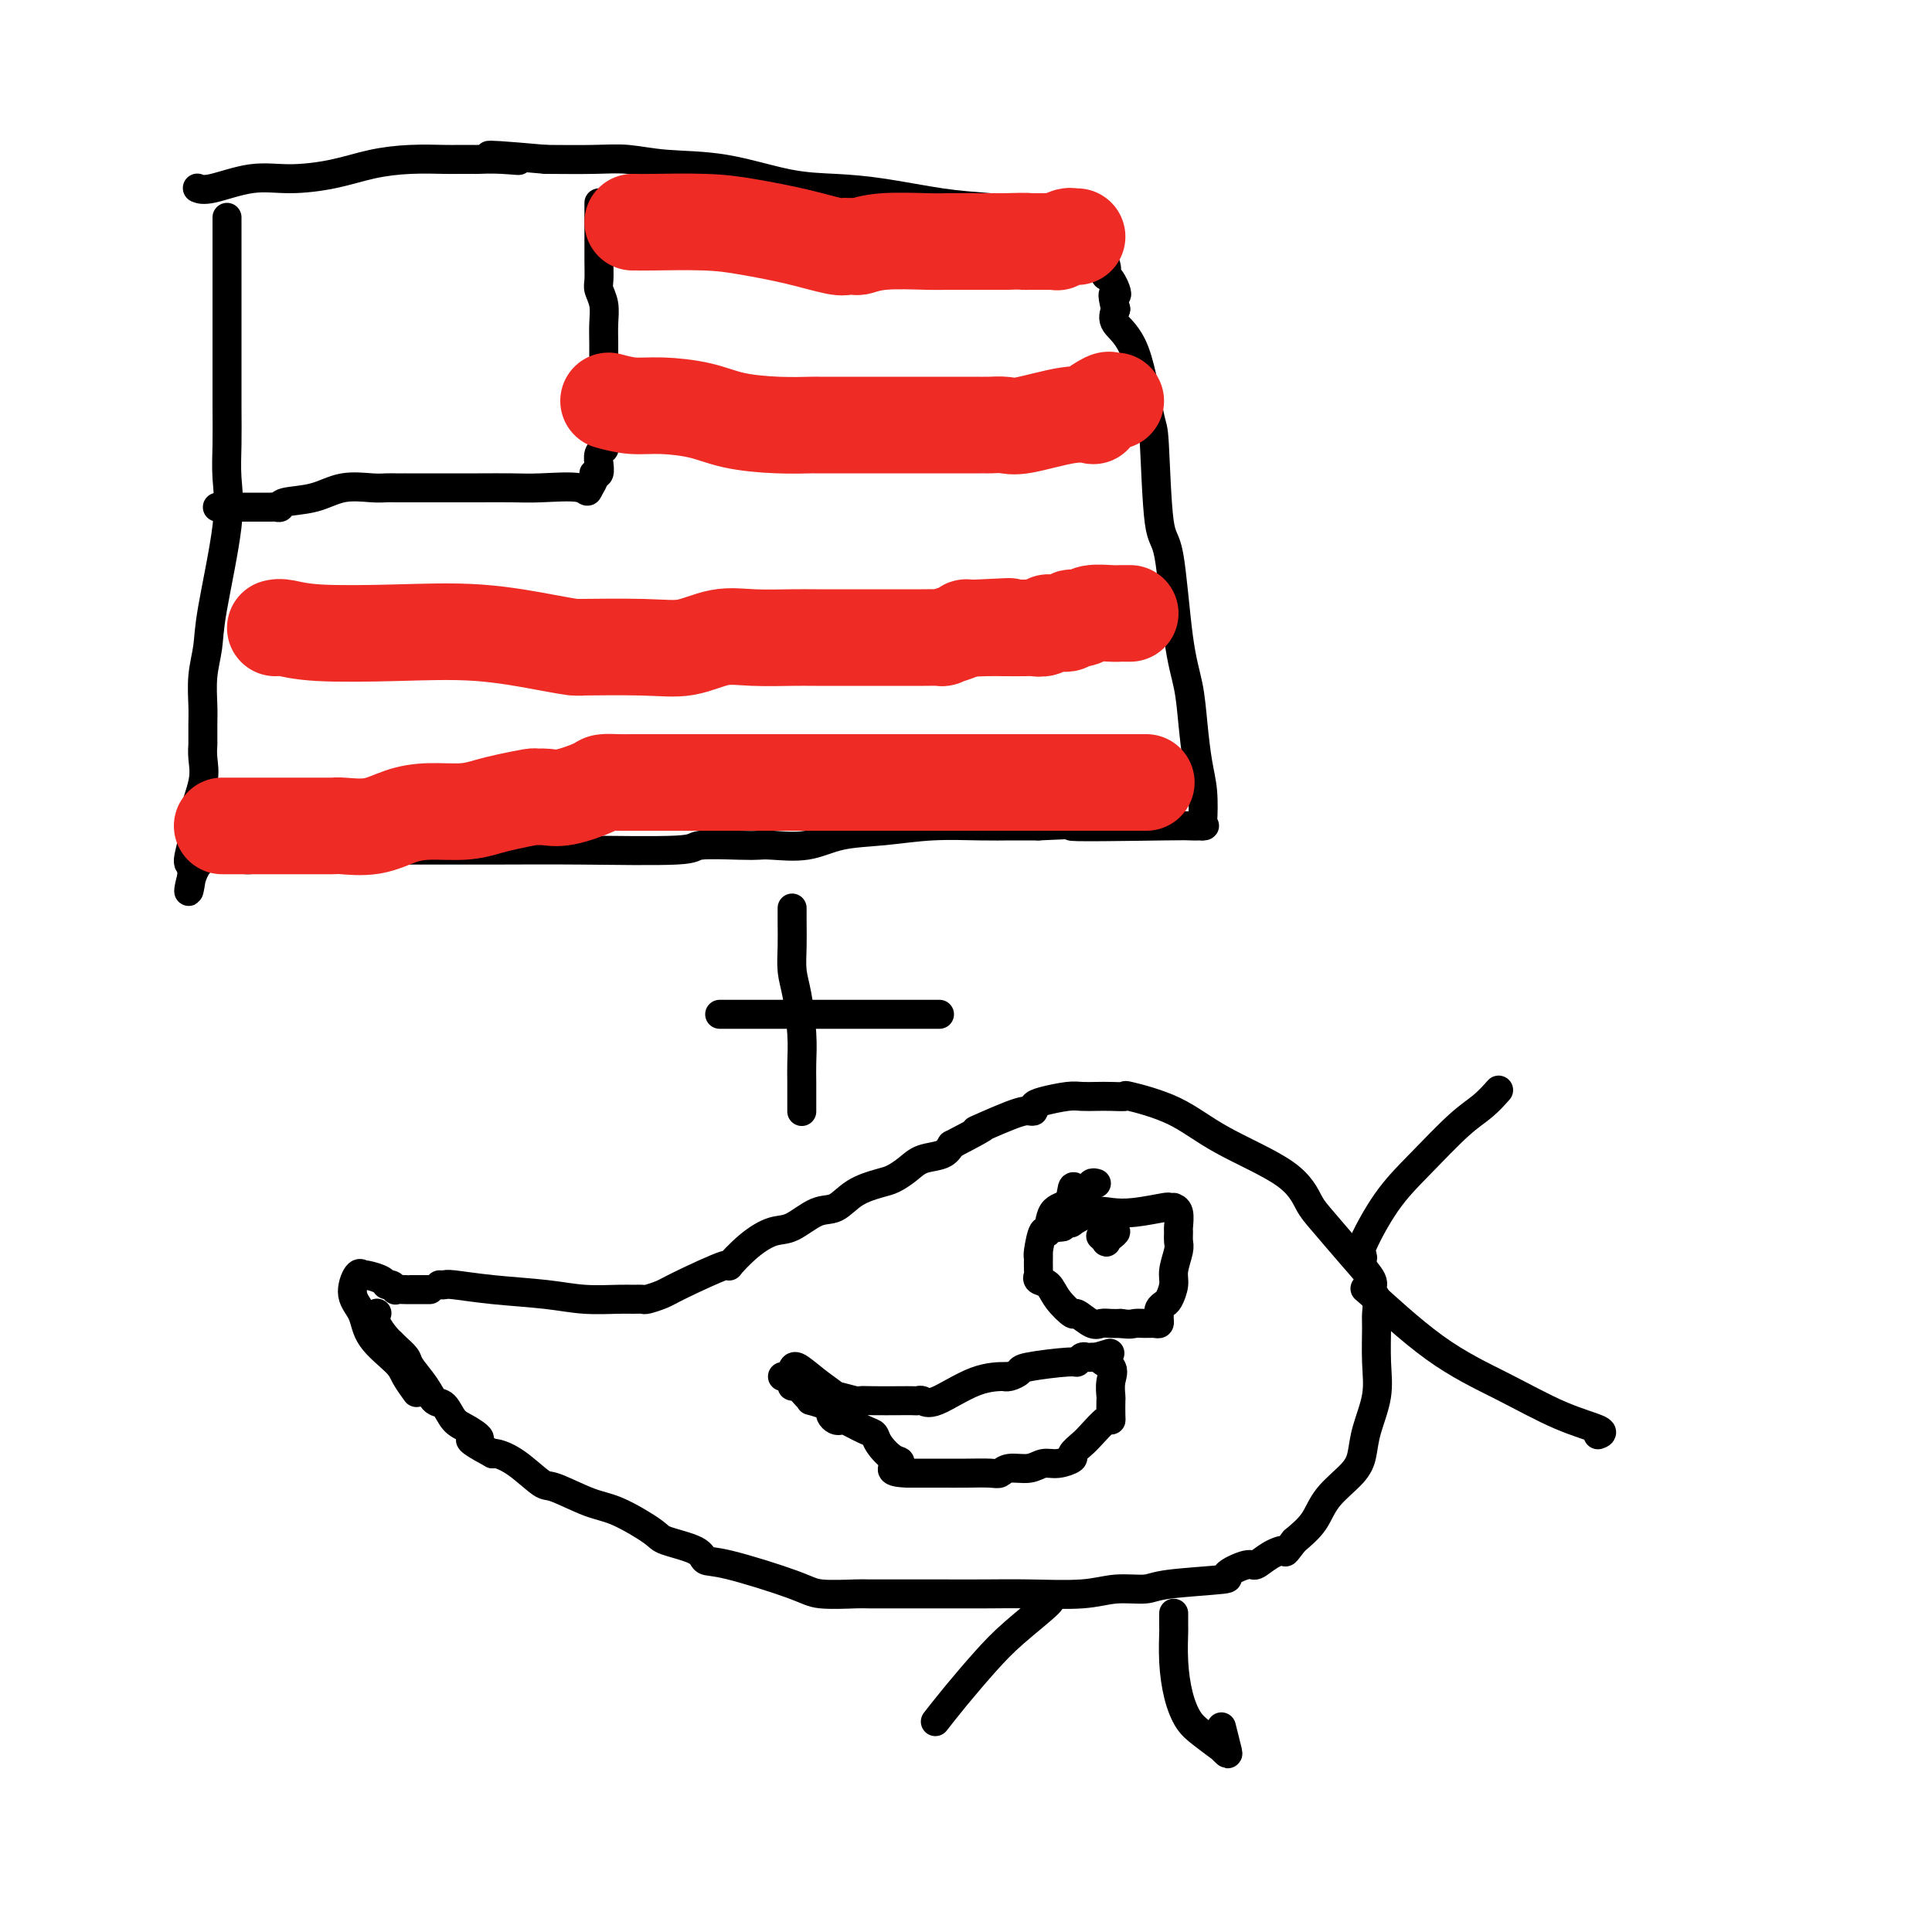 <svg viewBox='0 0 400 400' version='1.1' xmlns='http://www.w3.org/2000/svg' xmlns:xlink='http://www.w3.org/1999/xlink'><g fill='none' stroke='#000000' stroke-width='6' stroke-linecap='round' stroke-linejoin='round'><path d='M47,45c0.000,0.227 0.000,0.453 0,1c-0.000,0.547 -0.000,1.414 0,3c0.000,1.586 0.000,3.892 0,7c-0.000,3.108 -0.001,7.017 0,10c0.001,2.983 0.003,5.038 0,8c-0.003,2.962 -0.011,6.829 0,10c0.011,3.171 0.043,5.645 0,8c-0.043,2.355 -0.159,4.592 0,7c0.159,2.408 0.593,4.987 0,10c-0.593,5.013 -2.211,12.461 -3,17c-0.789,4.539 -0.747,6.170 -1,8c-0.253,1.830 -0.800,3.860 -1,6c-0.200,2.140 -0.053,4.389 0,6c0.053,1.611 0.014,2.583 0,4c-0.014,1.417 -0.002,3.278 0,4c0.002,0.722 -0.007,0.304 0,0c0.007,-0.304 0.031,-0.495 0,0c-0.031,0.495 -0.118,1.678 0,3c0.118,1.322 0.440,2.785 0,5c-0.440,2.215 -1.644,5.181 -2,7c-0.356,1.819 0.135,2.490 0,4c-0.135,1.510 -0.896,3.860 -1,5c-0.104,1.140 0.448,1.070 1,1'/><path d='M40,179c-1.392,10.857 -1.373,3.000 1,0c2.373,-3.000 7.099,-1.144 10,-1c2.901,0.144 3.977,-1.426 6,-2c2.023,-0.574 4.993,-0.154 6,0c1.007,0.154 0.052,0.041 0,0c-0.052,-0.041 0.800,-0.011 1,0c0.200,0.011 -0.253,0.004 2,0c2.253,-0.004 7.213,-0.005 14,0c6.787,0.005 15.400,0.015 22,0c6.600,-0.015 11.186,-0.057 18,0c6.814,0.057 15.856,0.211 20,0c4.144,-0.211 3.391,-0.787 5,-1c1.609,-0.213 5.582,-0.064 8,0c2.418,0.064 3.283,0.043 4,0c0.717,-0.043 1.285,-0.106 3,0c1.715,0.106 4.575,0.382 7,0c2.425,-0.382 4.414,-1.423 7,-2c2.586,-0.577 5.770,-0.691 9,-1c3.230,-0.309 6.506,-0.815 10,-1c3.494,-0.185 7.204,-0.050 10,0c2.796,0.050 4.676,0.013 6,0c1.324,-0.013 2.093,-0.004 3,0c0.907,0.004 1.954,0.002 3,0'/><path d='M215,171c27.573,-1.238 9.006,-0.332 7,0c-2.006,0.332 12.548,0.090 19,0c6.452,-0.090 4.801,-0.028 5,0c0.199,0.028 2.246,0.023 3,0c0.754,-0.023 0.213,-0.065 0,0c-0.213,0.065 -0.098,0.235 0,-1c0.098,-1.235 0.178,-3.875 0,-6c-0.178,-2.125 -0.614,-3.733 -1,-6c-0.386,-2.267 -0.723,-5.192 -1,-8c-0.277,-2.808 -0.494,-5.500 -1,-8c-0.506,-2.500 -1.300,-4.809 -2,-10c-0.700,-5.191 -1.305,-13.263 -2,-17c-0.695,-3.737 -1.479,-3.140 -2,-7c-0.521,-3.860 -0.778,-12.178 -1,-16c-0.222,-3.822 -0.410,-3.148 -1,-6c-0.590,-2.852 -1.582,-9.229 -3,-13c-1.418,-3.771 -3.262,-4.934 -4,-6c-0.738,-1.066 -0.369,-2.033 0,-3'/><path d='M231,64c-1.095,-4.050 -0.332,-3.175 0,-3c0.332,0.175 0.234,-0.351 0,-1c-0.234,-0.649 -0.603,-1.422 -1,-2c-0.397,-0.578 -0.823,-0.961 -1,-1c-0.177,-0.039 -0.104,0.265 0,0c0.104,-0.265 0.241,-1.101 0,-2c-0.241,-0.899 -0.859,-1.862 -1,-3c-0.141,-1.138 0.195,-2.452 0,-4c-0.195,-1.548 -0.920,-3.331 -2,-4c-1.080,-0.669 -2.515,-0.224 -4,0c-1.485,0.224 -3.019,0.228 -6,0c-2.981,-0.228 -7.407,-0.689 -11,-1c-3.593,-0.311 -6.353,-0.472 -10,-1c-3.647,-0.528 -8.181,-1.422 -12,-2c-3.819,-0.578 -6.922,-0.838 -10,-1c-3.078,-0.162 -6.132,-0.225 -10,-1c-3.868,-0.775 -8.550,-2.260 -13,-3c-4.450,-0.740 -8.667,-0.734 -12,-1c-3.333,-0.266 -5.782,-0.802 -8,-1c-2.218,-0.198 -4.205,-0.056 -7,0c-2.795,0.056 -6.397,0.028 -10,0'/><path d='M113,33c-19.025,-1.702 -10.088,-0.456 -7,0c3.088,0.456 0.328,0.122 -2,0c-2.328,-0.122 -4.223,-0.033 -5,0c-0.777,0.033 -0.435,0.011 -1,0c-0.565,-0.011 -2.037,-0.011 -3,0c-0.963,0.011 -1.417,0.032 -3,0c-1.583,-0.032 -4.296,-0.116 -7,0c-2.704,0.116 -5.399,0.431 -8,1c-2.601,0.569 -5.107,1.392 -8,2c-2.893,0.608 -6.173,1.000 -9,1c-2.827,0.000 -5.201,-0.392 -8,0c-2.799,0.392 -6.023,1.567 -8,2c-1.977,0.433 -2.708,0.124 -3,0c-0.292,-0.124 -0.146,-0.062 0,0'/><path d='M124,42c0.000,0.572 0.000,1.144 0,2c-0.000,0.856 -0.001,1.996 0,3c0.001,1.004 0.004,1.871 0,3c-0.004,1.129 -0.015,2.521 0,4c0.015,1.479 0.057,3.046 0,4c-0.057,0.954 -0.211,1.294 0,2c0.211,0.706 0.789,1.776 1,3c0.211,1.224 0.057,2.601 0,4c-0.057,1.399 -0.015,2.822 0,4c0.015,1.178 0.004,2.113 0,3c-0.004,0.887 -0.001,1.725 0,3c0.001,1.275 0.000,2.986 0,4c-0.000,1.014 -0.000,1.332 0,2c0.000,0.668 0.000,1.686 0,2c-0.000,0.314 -0.000,-0.077 0,0c0.000,0.077 0.001,0.623 0,1c-0.001,0.377 -0.004,0.586 0,1c0.004,0.414 0.015,1.033 0,2c-0.015,0.967 -0.057,2.281 0,3c0.057,0.719 0.212,0.841 0,1c-0.212,0.159 -0.793,0.354 -1,1c-0.207,0.646 -0.041,1.745 0,2c0.041,0.255 -0.044,-0.332 0,0c0.044,0.332 0.218,1.584 0,2c-0.218,0.416 -0.828,-0.003 -1,0c-0.172,0.003 0.094,0.430 0,1c-0.094,0.570 -0.547,1.285 -1,2'/><path d='M122,101c-0.505,1.392 -0.267,0.373 -2,0c-1.733,-0.373 -5.436,-0.100 -8,0c-2.564,0.100 -3.990,0.027 -6,0c-2.010,-0.027 -4.603,-0.007 -7,0c-2.397,0.007 -4.598,0.002 -6,0c-1.402,-0.002 -2.006,-0.001 -3,0c-0.994,0.001 -2.377,0.000 -3,0c-0.623,-0.000 -0.484,-0.000 -1,0c-0.516,0.000 -1.686,0.001 -2,0c-0.314,-0.001 0.227,-0.002 0,0c-0.227,0.002 -1.223,0.007 -2,0c-0.777,-0.007 -1.337,-0.027 -2,0c-0.663,0.027 -1.431,0.102 -3,0c-1.569,-0.102 -3.940,-0.381 -6,0c-2.060,0.381 -3.810,1.423 -6,2c-2.190,0.577 -4.819,0.691 -6,1c-1.181,0.309 -0.914,0.815 -1,1c-0.086,0.185 -0.524,0.050 -1,0c-0.476,-0.050 -0.989,-0.013 -1,0c-0.011,0.013 0.480,0.004 0,0c-0.480,-0.004 -1.933,-0.001 -3,0c-1.067,0.001 -1.750,0.000 -3,0c-1.250,-0.000 -3.067,-0.000 -4,0c-0.933,0.000 -0.981,0.000 -1,0c-0.019,-0.000 -0.010,-0.000 0,0'/></g>
<g fill='none' stroke='#EE2B24' stroke-width='6' stroke-linecap='round' stroke-linejoin='round'><path d='M126,48c0.386,0.000 0.772,0.000 1,0c0.228,-0.000 0.297,-0.000 2,0c1.703,0.000 5.039,0.000 8,0c2.961,-0.000 5.545,-0.001 9,0c3.455,0.001 7.779,0.002 10,0c2.221,-0.002 2.338,-0.008 4,0c1.662,0.008 4.868,0.030 6,0c1.132,-0.030 0.188,-0.113 1,0c0.812,0.113 3.378,0.422 6,1c2.622,0.578 5.298,1.423 9,2c3.702,0.577 8.428,0.884 12,1c3.572,0.116 5.990,0.042 8,0c2.010,-0.042 3.610,-0.050 4,0c0.390,0.050 -0.432,0.158 -1,0c-0.568,-0.158 -0.884,-0.581 -1,-1c-0.116,-0.419 -0.033,-0.834 0,-1c0.033,-0.166 0.017,-0.083 0,0'/></g>
<g fill='none' stroke='#EE2B24' stroke-width='20' stroke-linecap='round' stroke-linejoin='round'><path d='M131,46c0.361,-0.005 0.722,-0.010 1,0c0.278,0.010 0.473,0.035 3,0c2.527,-0.035 7.385,-0.128 11,0c3.615,0.128 5.986,0.479 9,1c3.014,0.521 6.671,1.211 10,2c3.329,0.789 6.329,1.677 8,2c1.671,0.323 2.014,0.083 2,0c-0.014,-0.083 -0.384,-0.008 0,0c0.384,0.008 1.521,-0.050 2,0c0.479,0.050 0.299,0.210 1,0c0.701,-0.210 2.283,-0.788 5,-1c2.717,-0.212 6.567,-0.057 9,0c2.433,0.057 3.447,0.015 4,0c0.553,-0.015 0.643,-0.004 1,0c0.357,0.004 0.981,0.001 2,0c1.019,-0.001 2.434,-0.000 4,0c1.566,0.000 3.283,0.000 5,0'/><path d='M208,50c6.248,-0.155 4.367,-0.041 4,0c-0.367,0.041 0.780,0.011 1,0c0.220,-0.011 -0.487,-0.003 0,0c0.487,0.003 2.167,0.002 3,0c0.833,-0.002 0.818,-0.004 1,0c0.182,0.004 0.560,0.015 1,0c0.440,-0.015 0.941,-0.057 1,0c0.059,0.057 -0.325,0.211 0,0c0.325,-0.211 1.359,-0.789 2,-1c0.641,-0.211 0.890,-0.057 1,0c0.110,0.057 0.081,0.015 0,0c-0.081,-0.015 -0.214,-0.004 0,0c0.214,0.004 0.775,0.001 1,0c0.225,-0.001 0.112,-0.001 0,0'/><path d='M126,83c1.635,0.439 3.271,0.878 5,1c1.729,0.122 3.553,-0.072 6,0c2.447,0.072 5.518,0.412 8,1c2.482,0.588 4.375,1.426 7,2c2.625,0.574 5.982,0.886 9,1c3.018,0.114 5.695,0.031 7,0c1.305,-0.031 1.236,-0.008 1,0c-0.236,0.008 -0.641,0.002 0,0c0.641,-0.002 2.327,-0.001 4,0c1.673,0.001 3.334,0.000 5,0c1.666,-0.000 3.336,-0.000 6,0c2.664,0.000 6.321,-0.000 9,0c2.679,0.000 4.379,0.000 6,0c1.621,-0.000 3.162,-0.001 4,0c0.838,0.001 0.974,0.002 1,0c0.026,-0.002 -0.059,-0.008 0,0c0.059,0.008 0.262,0.030 1,0c0.738,-0.030 2.013,-0.113 3,0c0.987,0.113 1.687,0.421 4,0c2.313,-0.421 6.238,-1.570 9,-2c2.762,-0.430 4.361,-0.140 5,0c0.639,0.140 0.319,0.128 0,0c-0.319,-0.128 -0.635,-0.374 0,-1c0.635,-0.626 2.222,-1.632 3,-2c0.778,-0.368 0.748,-0.099 1,0c0.252,0.099 0.786,0.028 1,0c0.214,-0.028 0.107,-0.014 0,0'/><path d='M57,130c0.427,-0.109 0.854,-0.219 2,0c1.146,0.219 3.010,0.766 7,1c3.990,0.234 10.105,0.154 16,0c5.895,-0.154 11.568,-0.381 17,0c5.432,0.381 10.621,1.369 14,2c3.379,0.631 4.947,0.903 6,1c1.053,0.097 1.592,0.018 1,0c-0.592,-0.018 -2.315,0.023 0,0c2.315,-0.023 8.668,-0.111 13,0c4.332,0.111 6.644,0.422 9,0c2.356,-0.422 4.755,-1.577 7,-2c2.245,-0.423 4.337,-0.113 7,0c2.663,0.113 5.898,0.030 8,0c2.102,-0.030 3.073,-0.008 5,0c1.927,0.008 4.811,0.003 8,0c3.189,-0.003 6.682,-0.004 9,0c2.318,0.004 3.462,0.011 5,0c1.538,-0.011 3.469,-0.041 4,0c0.531,0.041 -0.338,0.155 0,0c0.338,-0.155 1.883,-0.577 3,-1c1.117,-0.423 1.804,-0.845 2,-1c0.196,-0.155 -0.101,-0.042 0,0c0.101,0.042 0.600,0.012 1,0c0.400,-0.012 0.700,-0.006 1,0'/><path d='M202,130c13.055,-0.619 4.194,-0.166 1,0c-3.194,0.166 -0.720,0.046 1,0c1.720,-0.046 2.685,-0.016 4,0c1.315,0.016 2.978,0.018 4,0c1.022,-0.018 1.401,-0.057 2,0c0.599,0.057 1.417,0.212 2,0c0.583,-0.212 0.930,-0.789 1,-1c0.070,-0.211 -0.136,-0.056 0,0c0.136,0.056 0.615,0.011 1,0c0.385,-0.011 0.676,0.011 1,0c0.324,-0.011 0.682,-0.054 1,0c0.318,0.054 0.597,0.207 1,0c0.403,-0.207 0.930,-0.773 1,-1c0.070,-0.227 -0.318,-0.113 0,0c0.318,0.113 1.342,0.227 2,0c0.658,-0.227 0.951,-0.793 2,-1c1.049,-0.207 2.856,-0.056 4,0c1.144,0.056 1.626,0.015 2,0c0.374,-0.015 0.639,-0.004 1,0c0.361,0.004 0.817,0.001 1,0c0.183,-0.001 0.091,-0.001 0,0'/><path d='M46,171c0.188,-0.000 0.375,-0.000 2,0c1.625,0.000 4.687,0.000 8,0c3.313,-0.000 6.876,-0.001 9,0c2.124,0.001 2.807,0.002 3,0c0.193,-0.002 -0.106,-0.007 0,0c0.106,0.007 0.616,0.026 1,0c0.384,-0.026 0.643,-0.097 2,0c1.357,0.097 3.812,0.363 6,0c2.188,-0.363 4.109,-1.354 6,-2c1.891,-0.646 3.751,-0.947 6,-1c2.249,-0.053 4.889,0.144 7,0c2.111,-0.144 3.695,-0.627 5,-1c1.305,-0.373 2.331,-0.634 4,-1c1.669,-0.366 3.981,-0.837 5,-1c1.019,-0.163 0.744,-0.019 1,0c0.256,0.019 1.044,-0.086 2,0c0.956,0.086 2.079,0.363 4,0c1.921,-0.363 4.639,-1.365 6,-2c1.361,-0.635 1.367,-0.902 2,-1c0.633,-0.098 1.895,-0.026 3,0c1.105,0.026 2.054,0.007 3,0c0.946,-0.007 1.888,-0.002 4,0c2.112,0.002 5.393,0.001 7,0c1.607,-0.001 1.540,-0.000 2,0c0.460,0.000 1.446,0.000 3,0c1.554,-0.000 3.674,-0.000 5,0c1.326,0.000 1.857,0.000 3,0c1.143,-0.000 2.898,-0.000 4,0c1.102,0.000 1.551,0.000 2,0'/><path d='M161,162c5.700,0.000 3.449,0.000 3,0c-0.449,0.000 0.903,0.000 3,0c2.097,0.000 4.937,0.000 7,0c2.063,0.000 3.349,0.000 6,0c2.651,0.000 6.669,0.000 8,0c1.331,0.000 -0.023,0.000 0,0c0.023,0.000 1.423,0.000 2,0c0.577,0.000 0.333,0.000 1,0c0.667,0.000 2.247,0.000 4,0c1.753,0.000 3.679,0.000 5,0c1.321,0.000 2.038,0.000 3,0c0.962,0.000 2.169,-0.000 3,0c0.831,0.000 1.286,0.000 2,0c0.714,0.000 1.689,0.000 2,0c0.311,0.000 -0.040,0.000 0,0c0.040,0.000 0.472,0.000 1,0c0.528,0.000 1.151,0.000 3,0c1.849,0.000 4.923,0.000 8,0c3.077,0.000 6.156,0.000 8,0c1.844,0.000 2.452,0.000 3,0c0.548,0.000 1.036,0.000 1,0c-0.036,0.000 -0.597,0.000 0,0c0.597,0.000 2.353,0.000 3,0c0.647,0.000 0.185,0.000 0,0c-0.185,0.000 -0.092,0.000 0,0'/></g>
<g fill='none' stroke='#000000' stroke-width='6' stroke-linecap='round' stroke-linejoin='round'><path d='M91,266c0.363,0.024 0.726,0.049 1,0c0.274,-0.049 0.458,-0.171 2,0c1.542,0.171 4.443,0.634 8,1c3.557,0.366 7.769,0.634 11,1c3.231,0.366 5.480,0.831 8,1c2.520,0.169 5.312,0.042 7,0c1.688,-0.042 2.273,-0.001 3,0c0.727,0.001 1.598,-0.040 2,0c0.402,0.040 0.336,0.161 1,0c0.664,-0.161 2.059,-0.605 3,-1c0.941,-0.395 1.427,-0.740 4,-2c2.573,-1.260 7.232,-3.435 9,-4c1.768,-0.565 0.643,0.479 1,0c0.357,-0.479 2.195,-2.480 4,-4c1.805,-1.520 3.576,-2.560 5,-3c1.424,-0.440 2.499,-0.279 4,-1c1.501,-0.721 3.426,-2.325 5,-3c1.574,-0.675 2.795,-0.421 4,-1c1.205,-0.579 2.393,-1.990 4,-3c1.607,-1.010 3.631,-1.618 5,-2c1.369,-0.382 2.082,-0.539 3,-1c0.918,-0.461 2.040,-1.227 3,-2c0.960,-0.773 1.759,-1.554 3,-2c1.241,-0.446 2.926,-0.556 4,-1c1.074,-0.444 1.537,-1.222 2,-2'/><path d='M197,237c10.514,-5.465 5.300,-3.128 5,-3c-0.300,0.128 4.315,-1.954 7,-3c2.685,-1.046 3.440,-1.054 4,-1c0.560,0.054 0.926,0.172 1,0c0.074,-0.172 -0.143,-0.635 0,-1c0.143,-0.365 0.645,-0.634 2,-1c1.355,-0.366 3.563,-0.830 5,-1c1.437,-0.170 2.105,-0.047 3,0c0.895,0.047 2.018,0.019 3,0c0.982,-0.019 1.822,-0.030 3,0c1.178,0.030 2.692,0.102 3,0c0.308,-0.102 -0.591,-0.379 1,0c1.591,0.379 5.672,1.413 9,3c3.328,1.587 5.901,3.725 10,6c4.099,2.275 9.723,4.686 13,7c3.277,2.314 4.208,4.531 5,6c0.792,1.469 1.445,2.188 3,4c1.555,1.812 4.010,4.716 6,7c1.990,2.284 3.514,3.949 4,5c0.486,1.051 -0.066,1.490 0,2c0.066,0.510 0.752,1.092 1,2c0.248,0.908 0.060,2.143 0,3c-0.060,0.857 0.009,1.338 0,3c-0.009,1.662 -0.097,4.505 0,7c0.097,2.495 0.377,4.641 0,7c-0.377,2.359 -1.412,4.931 -2,7c-0.588,2.069 -0.729,3.634 -1,5c-0.271,1.366 -0.670,2.531 -2,4c-1.330,1.469 -3.589,3.242 -5,5c-1.411,1.758 -1.975,3.502 -3,5c-1.025,1.498 -2.513,2.749 -4,4'/><path d='M268,319c-2.482,3.212 -1.687,2.240 -2,2c-0.313,-0.240 -1.734,0.250 -3,1c-1.266,0.750 -2.377,1.759 -3,2c-0.623,0.241 -0.758,-0.285 -2,0c-1.242,0.285 -3.591,1.382 -4,2c-0.409,0.618 1.120,0.758 -1,1c-2.120,0.242 -7.891,0.587 -11,1c-3.109,0.413 -3.556,0.895 -5,1c-1.444,0.105 -3.885,-0.168 -6,0c-2.115,0.168 -3.903,0.777 -7,1c-3.097,0.223 -7.502,0.060 -11,0c-3.498,-0.060 -6.087,-0.016 -9,0c-2.913,0.016 -6.149,0.005 -9,0c-2.851,-0.005 -5.317,-0.005 -8,0c-2.683,0.005 -5.582,0.015 -7,0c-1.418,-0.015 -1.354,-0.055 -3,0c-1.646,0.055 -5.003,0.205 -7,0c-1.997,-0.205 -2.633,-0.765 -6,-2c-3.367,-1.235 -9.464,-3.144 -13,-4c-3.536,-0.856 -4.511,-0.660 -5,-1c-0.489,-0.340 -0.493,-1.216 -2,-2c-1.507,-0.784 -4.515,-1.475 -6,-2c-1.485,-0.525 -1.445,-0.883 -3,-2c-1.555,-1.117 -4.705,-2.992 -7,-4c-2.295,-1.008 -3.736,-1.150 -6,-2c-2.264,-0.850 -5.353,-2.410 -7,-3c-1.647,-0.590 -1.853,-0.211 -3,-1c-1.147,-0.789 -3.235,-2.748 -5,-4c-1.765,-1.252 -3.206,-1.799 -4,-2c-0.794,-0.201 -0.941,-0.058 -1,0c-0.059,0.058 -0.029,0.029 0,0'/><path d='M102,301c-7.407,-3.982 -3.924,-2.935 -3,-3c0.924,-0.065 -0.710,-1.240 -2,-2c-1.290,-0.760 -2.237,-1.103 -3,-2c-0.763,-0.897 -1.341,-2.347 -2,-3c-0.659,-0.653 -1.399,-0.507 -2,-1c-0.601,-0.493 -1.064,-1.624 -2,-3c-0.936,-1.376 -2.343,-2.997 -3,-4c-0.657,-1.003 -0.562,-1.388 -1,-2c-0.438,-0.612 -1.410,-1.450 -2,-2c-0.590,-0.550 -0.799,-0.813 -1,-1c-0.201,-0.187 -0.394,-0.299 -1,-1c-0.606,-0.701 -1.626,-1.992 -2,-3c-0.374,-1.008 -0.101,-1.733 0,-2c0.101,-0.267 0.029,-0.076 0,0c-0.029,0.076 -0.014,0.038 0,0'/><path d='M282,261c0.110,-0.420 0.220,-0.840 0,-1c-0.220,-0.160 -0.768,-0.062 0,-2c0.768,-1.938 2.854,-5.914 5,-9c2.146,-3.086 4.351,-5.283 7,-8c2.649,-2.717 5.741,-5.955 8,-8c2.259,-2.045 3.685,-2.897 5,-4c1.315,-1.103 2.519,-2.458 3,-3c0.481,-0.542 0.241,-0.271 0,0'/><path d='M284,266c-0.234,0.590 -0.468,1.179 -1,1c-0.532,-0.179 -1.364,-1.127 1,1c2.364,2.127 7.922,7.330 13,11c5.078,3.670 9.676,5.807 14,8c4.324,2.193 8.376,4.444 12,6c3.624,1.556 6.822,2.419 8,3c1.178,0.581 0.337,0.880 0,1c-0.337,0.120 -0.168,0.060 0,0'/><path d='M230,254c0.036,0.417 0.072,0.833 0,1c-0.072,0.167 -0.253,0.084 0,0c0.253,-0.084 0.940,-0.170 1,0c0.060,0.170 -0.506,0.595 -1,1c-0.494,0.405 -0.916,0.789 -1,1c-0.084,0.211 0.170,0.249 0,0c-0.170,-0.249 -0.763,-0.785 -1,-1c-0.237,-0.215 -0.119,-0.107 0,0'/><path d='M243,334c-0.005,1.289 -0.010,2.579 0,3c0.010,0.421 0.034,-0.026 0,1c-0.034,1.026 -0.127,3.526 0,6c0.127,2.474 0.474,4.921 1,7c0.526,2.079 1.230,3.790 2,5c0.770,1.210 1.605,1.918 3,3c1.395,1.082 3.351,2.538 4,3c0.649,0.462 -0.008,-0.070 0,0c0.008,0.070 0.683,0.740 1,1c0.317,0.260 0.278,0.108 0,-1c-0.278,-1.108 -0.794,-3.174 -1,-4c-0.206,-0.826 -0.103,-0.413 0,0'/><path d='M217,331c-0.174,0.032 -0.349,0.065 0,0c0.349,-0.065 1.221,-0.227 0,1c-1.221,1.227 -4.534,3.843 -7,6c-2.466,2.157 -4.084,3.857 -6,6c-1.916,2.143 -4.131,4.731 -6,7c-1.869,2.269 -3.391,4.220 -4,5c-0.609,0.780 -0.304,0.390 0,0'/><path d='M164,284c0.099,-0.669 0.199,-1.338 1,-1c0.801,0.338 2.304,1.684 4,3c1.696,1.316 3.586,2.601 4,3c0.414,0.399 -0.647,-0.089 0,0c0.647,0.089 3.003,0.756 4,1c0.997,0.244 0.634,0.066 1,0c0.366,-0.066 1.459,-0.019 3,0c1.541,0.019 3.528,0.009 5,0c1.472,-0.009 2.429,-0.016 3,0c0.571,0.016 0.757,0.057 1,0c0.243,-0.057 0.544,-0.212 1,0c0.456,0.212 1.066,0.790 3,0c1.934,-0.790 5.191,-2.947 8,-4c2.809,-1.053 5.169,-1.003 6,-1c0.831,0.003 0.132,-0.042 0,0c-0.132,0.042 0.304,0.170 1,0c0.696,-0.170 1.654,-0.638 2,-1c0.346,-0.362 0.081,-0.619 2,-1c1.919,-0.381 6.021,-0.887 8,-1c1.979,-0.113 1.836,0.166 2,0c0.164,-0.166 0.635,-0.776 1,-1c0.365,-0.224 0.624,-0.060 1,0c0.376,0.060 0.871,0.016 1,0c0.129,-0.016 -0.106,-0.005 0,0c0.106,0.005 0.553,0.002 1,0'/><path d='M227,281c5.210,-1.478 1.736,-0.672 1,0c-0.736,0.672 1.267,1.209 2,2c0.733,0.791 0.197,1.834 0,3c-0.197,1.166 -0.054,2.453 0,3c0.054,0.547 0.019,0.352 0,1c-0.019,0.648 -0.021,2.137 0,3c0.021,0.863 0.064,1.100 0,1c-0.064,-0.100 -0.235,-0.536 -1,0c-0.765,0.536 -2.123,2.042 -3,3c-0.877,0.958 -1.274,1.366 -2,2c-0.726,0.634 -1.782,1.494 -2,2c-0.218,0.506 0.401,0.656 0,1c-0.401,0.344 -1.823,0.880 -3,1c-1.177,0.120 -2.109,-0.178 -3,0c-0.891,0.178 -1.742,0.832 -3,1c-1.258,0.168 -2.923,-0.151 -4,0c-1.077,0.151 -1.567,0.773 -2,1c-0.433,0.227 -0.810,0.061 -2,0c-1.190,-0.061 -3.193,-0.016 -5,0c-1.807,0.016 -3.418,0.004 -5,0c-1.582,-0.004 -3.135,-0.001 -4,0c-0.865,0.001 -1.040,0.000 -1,0c0.040,-0.000 0.297,-0.000 0,0c-0.297,0.000 -1.149,0.000 -2,0'/><path d='M188,305c-5.234,-0.124 -2.818,-1.432 -2,-2c0.818,-0.568 0.037,-0.394 -1,-1c-1.037,-0.606 -2.330,-1.991 -3,-3c-0.670,-1.009 -0.718,-1.643 -1,-2c-0.282,-0.357 -0.797,-0.438 -2,-1c-1.203,-0.562 -3.093,-1.604 -4,-2c-0.907,-0.396 -0.832,-0.147 -1,0c-0.168,0.147 -0.578,0.193 -1,0c-0.422,-0.193 -0.855,-0.626 -1,-1c-0.145,-0.374 -0.002,-0.690 0,-1c0.002,-0.310 -0.135,-0.613 -1,-1c-0.865,-0.387 -2.456,-0.860 -3,-1c-0.544,-0.140 -0.040,0.051 0,0c0.040,-0.051 -0.384,-0.343 -1,-1c-0.616,-0.657 -1.423,-1.679 -2,-2c-0.577,-0.321 -0.925,0.058 -1,0c-0.075,-0.058 0.124,-0.552 0,-1c-0.124,-0.448 -0.572,-0.852 -1,-1c-0.428,-0.148 -0.837,-0.042 -1,0c-0.163,0.042 -0.082,0.021 0,0'/><path d='M89,267c-0.654,-0.000 -1.307,-0.000 -2,0c-0.693,0.000 -1.425,0.001 -2,0c-0.575,-0.001 -0.994,-0.004 -1,0c-0.006,0.004 0.401,0.016 0,0c-0.401,-0.016 -1.611,-0.060 -2,0c-0.389,0.060 0.043,0.222 0,0c-0.043,-0.222 -0.562,-0.830 -1,-1c-0.438,-0.170 -0.796,0.099 -1,0c-0.204,-0.099 -0.253,-0.566 -1,-1c-0.747,-0.434 -2.192,-0.836 -3,-1c-0.808,-0.164 -0.980,-0.089 -1,0c-0.020,0.089 0.113,0.192 0,0c-0.113,-0.192 -0.472,-0.680 -1,0c-0.528,0.680 -1.226,2.526 -1,4c0.226,1.474 1.374,2.574 2,4c0.626,1.426 0.728,3.178 2,5c1.272,1.822 3.712,3.715 5,5c1.288,1.285 1.424,1.961 2,3c0.576,1.039 1.593,2.440 2,3c0.407,0.560 0.203,0.280 0,0'/><path d='M149,210c1.258,0.000 2.515,0.000 6,0c3.485,0.000 9.196,0.000 15,0c5.804,0.000 11.700,0.000 16,0c4.300,0.000 7.004,0.000 8,0c0.996,0.000 0.285,0.000 0,0c-0.285,0.000 -0.142,0.000 0,0'/><path d='M164,188c-0.006,0.827 -0.012,1.654 0,3c0.012,1.346 0.042,3.210 0,5c-0.042,1.790 -0.155,3.507 0,5c0.155,1.493 0.577,2.763 1,5c0.423,2.237 0.845,5.440 1,8c0.155,2.560 0.041,4.476 0,6c-0.041,1.524 -0.011,2.656 0,4c0.011,1.344 0.003,2.900 0,4c-0.003,1.100 -0.001,1.743 0,2c0.001,0.257 0.000,0.129 0,0'/><path d='M227,245c-0.363,-0.107 -0.725,-0.214 -1,0c-0.275,0.214 -0.462,0.750 -1,1c-0.538,0.250 -1.425,0.212 -2,0c-0.575,-0.212 -0.836,-0.600 -1,0c-0.164,0.600 -0.230,2.189 -1,3c-0.770,0.811 -2.245,0.845 -3,2c-0.755,1.155 -0.791,3.431 -1,4c-0.209,0.569 -0.592,-0.569 -1,0c-0.408,0.569 -0.841,2.845 -1,4c-0.159,1.155 -0.044,1.188 0,1c0.044,-0.188 0.018,-0.599 0,0c-0.018,0.599 -0.028,2.207 0,3c0.028,0.793 0.096,0.771 0,1c-0.096,0.229 -0.354,0.711 0,1c0.354,0.289 1.320,0.386 2,1c0.680,0.614 1.074,1.744 2,3c0.926,1.256 2.384,2.638 3,3c0.616,0.362 0.392,-0.295 1,0c0.608,0.295 2.050,1.543 3,2c0.950,0.457 1.410,0.123 2,0c0.590,-0.123 1.312,-0.035 2,0c0.688,0.035 1.344,0.018 2,0'/><path d='M232,274c2.133,0.308 2.466,0.080 3,0c0.534,-0.080 1.268,-0.010 2,0c0.732,0.010 1.463,-0.039 2,0c0.537,0.039 0.879,0.165 1,0c0.121,-0.165 0.021,-0.620 0,-1c-0.021,-0.380 0.037,-0.686 0,-1c-0.037,-0.314 -0.169,-0.638 0,-1c0.169,-0.362 0.637,-0.762 1,-1c0.363,-0.238 0.619,-0.314 1,-1c0.381,-0.686 0.887,-1.981 1,-3c0.113,-1.019 -0.166,-1.763 0,-3c0.166,-1.237 0.778,-2.969 1,-4c0.222,-1.031 0.056,-1.362 0,-2c-0.056,-0.638 0.000,-1.583 0,-2c-0.000,-0.417 -0.057,-0.308 0,-1c0.057,-0.692 0.227,-2.186 0,-3c-0.227,-0.814 -0.850,-0.946 -1,-1c-0.150,-0.054 0.172,-0.028 0,0c-0.172,0.028 -0.838,0.058 -1,0c-0.162,-0.058 0.180,-0.204 -1,0c-1.180,0.204 -3.881,0.759 -6,1c-2.119,0.241 -3.657,0.169 -5,0c-1.343,-0.169 -2.493,-0.435 -4,0c-1.507,0.435 -3.373,1.570 -4,2c-0.627,0.430 -0.015,0.154 0,0c0.015,-0.154 -0.567,-0.187 -1,0c-0.433,0.187 -0.716,0.593 -1,1'/><path d='M220,254c-4.000,0.500 -2.000,0.250 0,0'/></g>
</svg>